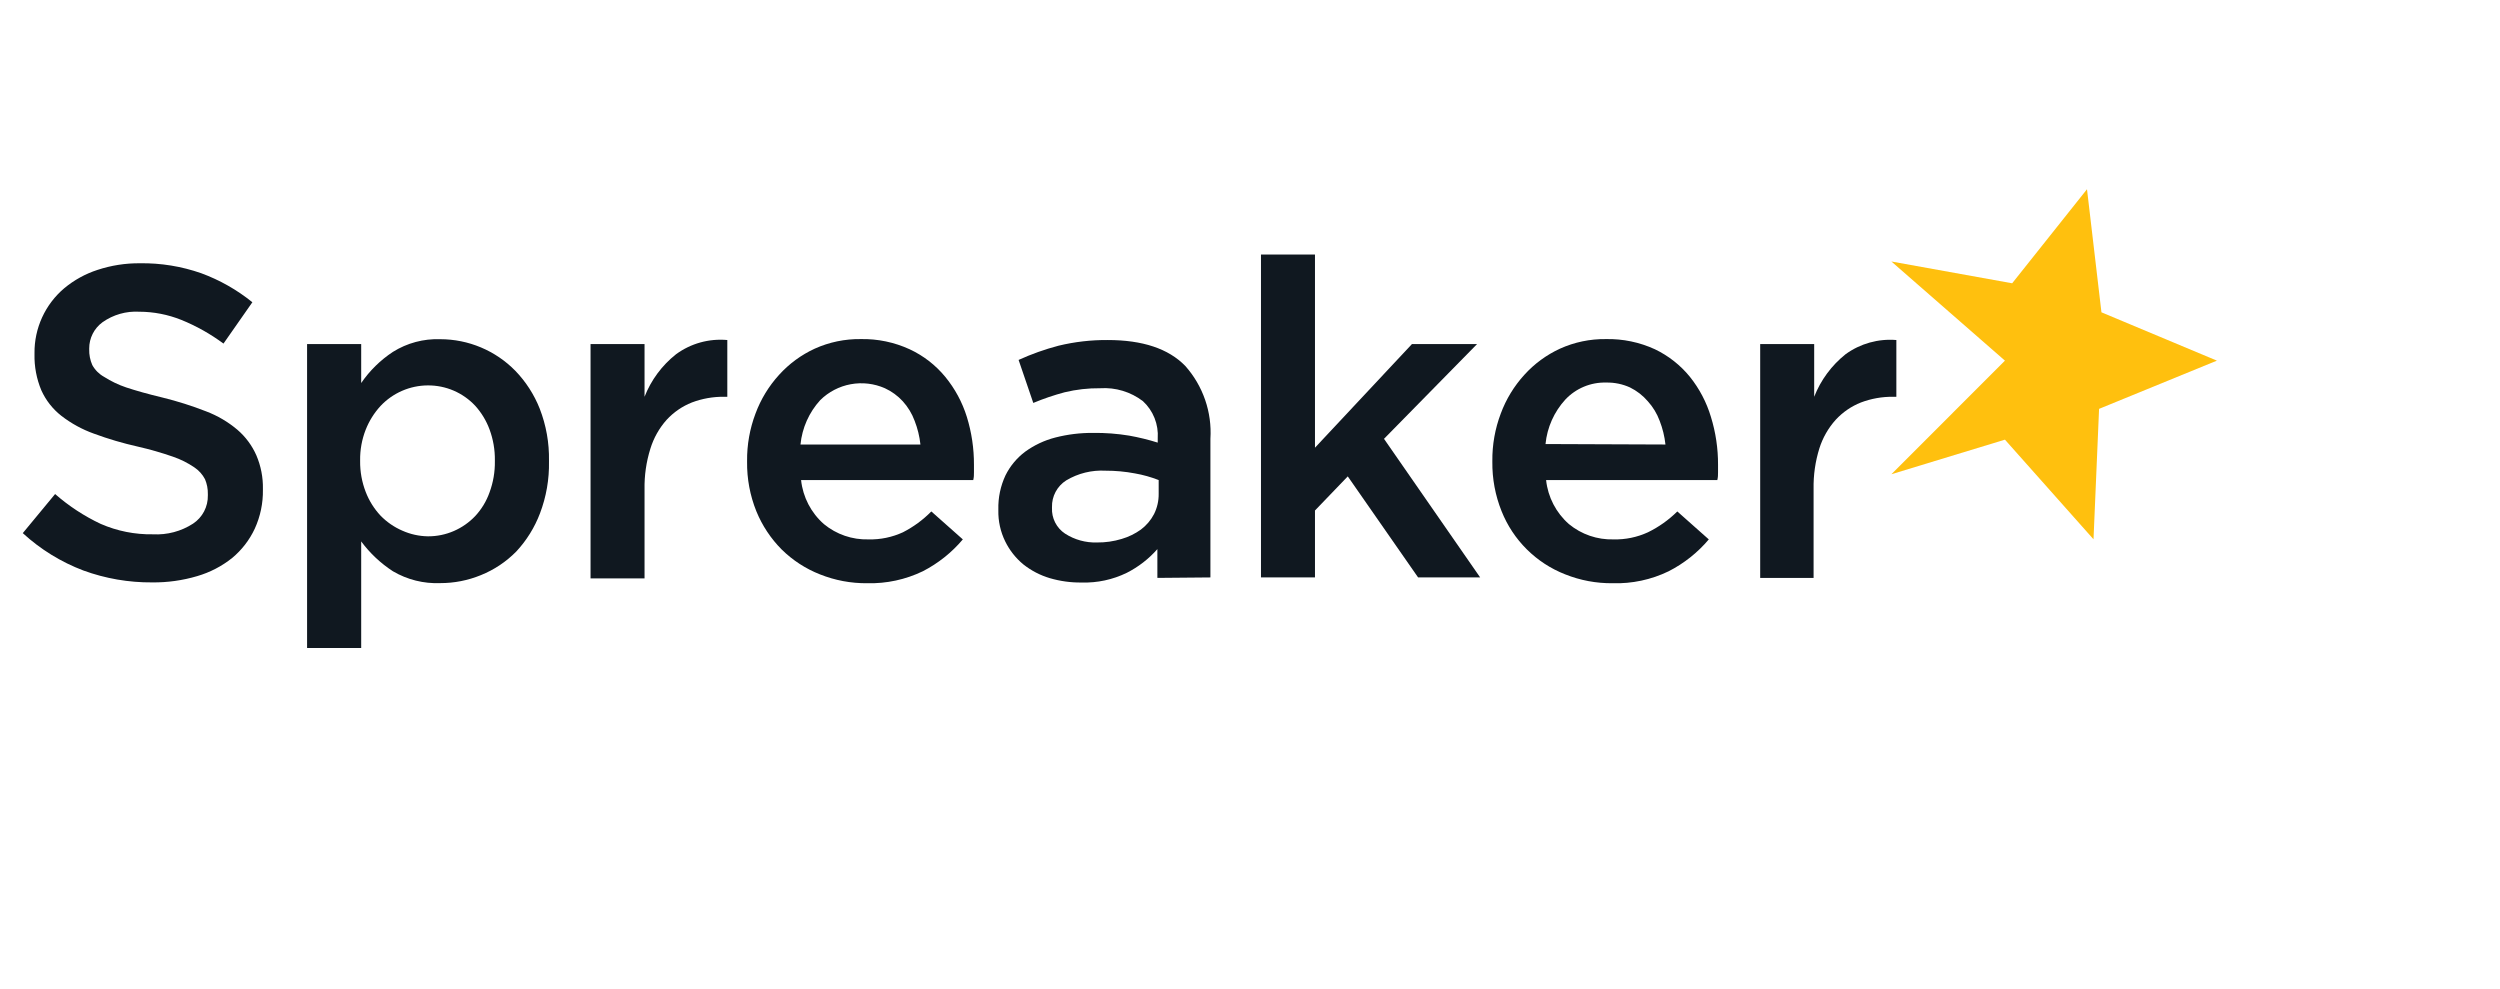 <svg width="766" height="303" viewBox="0 0 766 303" fill="none" xmlns="http://www.w3.org/2000/svg">
<g clip-path="url(#clip0_193_502)">
<g filter="url(#filter0_d_193_502)">
<mask id="mask0_193_502" style="mask-type:luminance" maskUnits="userSpaceOnUse" x="46" y="53" width="675" height="196">
<path d="M720.816 53H46V249H720.816V53Z" fill="white"/>
</mask>
<g mask="url(#mask0_193_502)">
<path d="M86.598 174.448C79.436 174.499 72.322 173.27 65.592 170.818C58.714 168.218 52.396 164.325 46.98 159.349L56.885 147.371C61.09 151.058 65.792 154.137 70.853 156.518C75.906 158.723 81.376 159.813 86.888 159.712C91.218 159.943 95.51 158.8 99.151 156.445C100.578 155.5 101.743 154.209 102.536 152.692C103.329 151.175 103.725 149.482 103.686 147.77V147.371C103.717 145.814 103.42 144.269 102.815 142.834C102.047 141.37 100.924 140.123 99.55 139.204C97.53 137.827 95.333 136.729 93.02 135.938C89.499 134.713 85.914 133.683 82.281 132.853C77.686 131.827 73.164 130.493 68.748 128.86C65.17 127.577 61.815 125.74 58.807 123.416C56.163 121.348 54.059 118.671 52.676 115.612C51.201 112.099 50.484 108.314 50.572 104.505V104.215C50.533 100.433 51.329 96.69 52.904 93.251C54.478 89.813 56.791 86.765 59.678 84.324C62.687 81.816 66.147 79.907 69.873 78.698C74.062 77.314 78.45 76.627 82.861 76.666C89.256 76.569 95.618 77.602 101.654 79.715C107.329 81.803 112.624 84.807 117.327 88.607L108.475 101.275C104.492 98.321 100.153 95.882 95.559 94.016C91.463 92.374 87.093 91.524 82.68 91.511C78.661 91.276 74.683 92.415 71.397 94.741C70.135 95.663 69.109 96.87 68.403 98.264C67.697 99.658 67.33 101.2 67.333 102.763V103.017C67.288 104.676 67.61 106.325 68.276 107.844C69.116 109.375 70.375 110.634 71.905 111.474C74.015 112.82 76.281 113.905 78.653 114.704C81.591 115.684 85.328 116.737 89.863 117.826C94.376 118.938 98.812 120.345 103.142 122.036C106.63 123.355 109.869 125.257 112.72 127.662C115.233 129.816 117.229 132.508 118.561 135.538C119.938 138.772 120.618 142.26 120.556 145.774V146.064C120.623 150.182 119.768 154.262 118.053 158.006C116.435 161.47 114.068 164.532 111.124 166.971C107.953 169.504 104.317 171.39 100.421 172.524C95.936 173.854 91.276 174.503 86.598 174.448Z" fill="#101820"/>
<path d="M134.089 101.42H150.669V113.361C153.262 109.579 156.564 106.338 160.392 103.815C164.733 101.099 169.788 99.746 174.904 99.931C179.181 99.935 183.414 100.791 187.358 102.448C191.3 104.106 194.874 106.532 197.87 109.586C201.116 112.937 203.668 116.897 205.38 121.237C207.343 126.304 208.304 131.703 208.21 137.135V137.426C208.312 142.84 207.376 148.225 205.452 153.287C203.811 157.615 201.347 161.584 198.196 164.974C195.107 168.119 191.402 170.59 187.312 172.234C183.374 173.845 179.159 174.671 174.904 174.666C169.819 174.874 164.781 173.614 160.392 171.036C156.63 168.593 153.337 165.496 150.669 161.889V194.556H134.089V101.42ZM171.131 160.328C173.864 160.344 176.571 159.788 179.077 158.695C181.537 157.623 183.758 156.068 185.607 154.122C187.551 152.028 189.046 149.558 189.997 146.863C191.123 143.808 191.677 140.572 191.629 137.317V137.026C191.668 133.807 191.114 130.608 189.997 127.589C189.011 124.911 187.521 122.447 185.607 120.33C183.749 118.344 181.501 116.764 179.004 115.689C176.506 114.615 173.813 114.07 171.095 114.087C168.374 114.098 165.684 114.664 163.189 115.75C160.694 116.836 158.446 118.419 156.583 120.403C154.639 122.523 153.101 124.984 152.048 127.662C150.882 130.644 150.303 133.824 150.343 137.026V137.317C150.312 140.53 150.89 143.72 152.048 146.717C153.079 149.406 154.618 151.871 156.583 153.977C158.483 155.937 160.752 157.504 163.258 158.586C165.736 159.699 168.415 160.292 171.131 160.328Z" fill="#101820"/>
<path d="M220.944 101.419H237.488V117.571C239.498 112.451 242.828 107.955 247.139 104.541C251.67 101.222 257.256 99.673 262.848 100.185V117.571H261.905C258.523 117.527 255.164 118.118 252 119.313C249.059 120.476 246.418 122.288 244.272 124.613C241.981 127.18 240.273 130.214 239.266 133.505C238.012 137.521 237.412 141.712 237.488 145.918V173.213H220.944V101.419Z" fill="#101820"/>
<path d="M305.731 174.702C300.763 174.752 295.832 173.827 291.219 171.98C286.856 170.261 282.883 167.681 279.537 164.394C276.183 161.03 273.532 157.032 271.737 152.634C269.805 147.825 268.844 142.681 268.907 137.498V137.244C268.857 132.286 269.731 127.363 271.483 122.725C273.11 118.325 275.574 114.282 278.739 110.82C281.793 107.453 285.495 104.737 289.623 102.835C294.055 100.833 298.873 99.829 303.736 99.895C308.902 99.791 314.024 100.859 318.72 103.017C322.93 104.976 326.649 107.853 329.604 111.437C332.593 115.07 334.848 119.249 336.243 123.742C337.712 128.503 338.446 133.46 338.42 138.442C338.42 139.168 338.42 139.93 338.42 140.692C338.42 141.455 338.42 142.253 338.202 143.088H285.451C286.004 148.309 288.504 153.131 292.453 156.59C296.286 159.747 301.131 161.409 306.094 161.272C309.734 161.362 313.345 160.617 316.652 159.095C319.877 157.445 322.817 155.288 325.359 152.706L335.01 161.272C331.607 165.305 327.439 168.624 322.747 171.036C317.446 173.591 311.614 174.848 305.731 174.702ZM322.021 132.199C321.751 129.711 321.153 127.27 320.244 124.94C319.428 122.73 318.196 120.697 316.615 118.951C315.072 117.269 313.21 115.912 311.137 114.958C307.852 113.508 304.207 113.079 300.675 113.726C297.143 114.374 293.887 116.067 291.328 118.588C287.892 122.351 285.766 127.126 285.269 132.199H322.021Z" fill="#101820"/>
<path d="M394.62 173.068V164.248C391.988 167.242 388.811 169.706 385.258 171.507C380.948 173.611 376.191 174.632 371.399 174.484C368.097 174.526 364.807 174.074 361.64 173.141C358.701 172.263 355.955 170.834 353.549 168.93C351.221 167.004 349.328 164.603 347.998 161.889C346.543 158.921 345.822 155.647 345.894 152.343V152.053C345.811 148.471 346.556 144.918 348.071 141.672C349.484 138.815 351.546 136.328 354.093 134.412C356.875 132.39 360.014 130.913 363.345 130.057C367.125 129.087 371.016 128.611 374.917 128.642C378.623 128.596 382.326 128.875 385.983 129.476C388.941 130.006 391.861 130.721 394.727 131.618V130.311C394.871 128.193 394.538 126.069 393.754 124.097C392.971 122.125 391.753 120.353 390.192 118.914C386.447 116.055 381.794 114.649 377.095 114.958C373.432 114.918 369.774 115.333 366.211 116.192C362.937 117.063 359.724 118.154 356.597 119.459L352.098 106.283C356.041 104.483 360.132 103.026 364.325 101.927C369.265 100.73 374.333 100.145 379.417 100.185C390.084 100.185 397.993 102.823 403.145 108.098C405.846 111.128 407.919 114.665 409.248 118.503C410.574 122.341 411.125 126.403 410.871 130.456V172.923L394.62 173.068ZM395.018 143.087C392.674 142.171 390.241 141.49 387.763 141.055C384.785 140.49 381.758 140.211 378.728 140.22C374.506 139.987 370.311 141.024 366.683 143.196C365.315 144.066 364.195 145.275 363.432 146.707C362.669 148.137 362.289 149.742 362.329 151.363V151.617C362.258 153.163 362.589 154.701 363.288 156.081C363.987 157.461 365.032 158.637 366.32 159.493C369.245 161.379 372.674 162.328 376.152 162.215C378.708 162.239 381.252 161.872 383.697 161.127C385.804 160.507 387.792 159.538 389.575 158.259C391.256 156.996 392.634 155.371 393.604 153.505C394.558 151.59 395.044 149.474 395.018 147.334V143.087Z" fill="#101820"/>
<path d="M426.364 73.979H442.909V133.178L472.622 101.419H492.576L464.058 130.456L493.52 172.923H474.506L452.956 141.962L442.909 152.415V172.923H426.364V73.979Z" fill="#101820"/>
<path d="M534.081 174.701C529.111 174.752 524.18 173.826 519.567 171.979C515.168 170.26 511.172 167.656 507.822 164.328C504.468 161.001 501.836 157.02 500.086 152.633C498.153 147.824 497.193 142.68 497.255 137.498V137.244C497.206 132.286 498.078 127.363 499.832 122.725C501.458 118.325 503.923 114.282 507.087 110.82C510.14 107.453 513.843 104.737 517.97 102.835C522.391 100.836 527.197 99.833 532.05 99.895C537.225 99.787 542.361 100.854 547.07 103.016C551.213 104.999 554.867 107.874 557.77 111.437C560.695 115.084 562.89 119.262 564.228 123.742C565.698 128.502 566.433 133.459 566.406 138.442C566.406 139.167 566.406 139.93 566.406 140.692C566.406 141.454 566.406 142.253 566.188 143.087H513.725C514.28 148.309 516.781 153.131 520.729 156.59C524.562 159.746 529.408 161.409 534.371 161.272C538.009 161.362 541.62 160.617 544.928 159.094C548.255 157.471 551.295 155.313 553.927 152.706L563.575 161.272C560.167 165.313 555.987 168.633 551.275 171.035C545.924 173.629 540.023 174.887 534.081 174.701ZM550.296 132.198C550.028 129.711 549.43 127.27 548.519 124.939C547.703 122.729 546.472 120.696 544.892 118.95C543.373 117.178 541.509 115.733 539.413 114.704C537.137 113.672 534.655 113.164 532.157 113.215C529.813 113.147 527.482 113.578 525.32 114.479C523.155 115.38 521.206 116.731 519.603 118.442C516.168 122.205 514.042 126.981 513.546 132.053L550.296 132.198Z" fill="#101820"/>
<path d="M579.321 101.42H595.866V117.572C597.874 112.461 601.191 107.968 605.479 104.541C609.978 101.269 615.503 99.722 621.044 100.185V117.572H620.1C616.721 117.527 613.361 118.118 610.197 119.314C607.255 120.477 604.613 122.288 602.468 124.613C600.195 127.138 598.488 130.12 597.462 133.36C596.209 137.376 595.608 141.567 595.683 145.774V173.069H579.321V101.42Z" fill="#101820"/>
<path d="M654.313 106.501L619.519 141.309L654.313 130.71L681.451 161.236L683.155 121.274L719.256 106.501L683.883 91.692L679.456 53.98L656.527 82.799L619.519 76.121L654.313 106.501Z" fill="#FFC00E"/>
</g>
</g>
</g>
<defs>
<filter id="filter0_d_193_502" x="-23.02" y="27.98" width="742.275" height="200.576" filterUnits="userSpaceOnUse" color-interpolation-filters="sRGB">
<feFlood flood-opacity="0" result="BackgroundImageFix"/>
<feColorMatrix in="SourceAlpha" type="matrix" values="0 0 0 0 0 0 0 0 0 0 0 0 0 0 0 0 0 0 127 0" result="hardAlpha"/>
<feOffset dx="-40" dy="4"/>
<feGaussianBlur stdDeviation="15"/>
<feComposite in2="hardAlpha" operator="out"/>
<feColorMatrix type="matrix" values="0 0 0 0 1 0 0 0 0 0.753 0 0 0 0 0.055 0 0 0 0.3 0"/>
<feBlend mode="normal" in2="BackgroundImageFix" result="effect1_dropShadow_193_502"/>
<feBlend mode="normal" in="SourceGraphic" in2="effect1_dropShadow_193_502" result="shape"/>
</filter>
<clipPath id="clip0_193_502">
<rect width="766" height="303" fill="white"/>
</clipPath>
</defs>
</svg>
